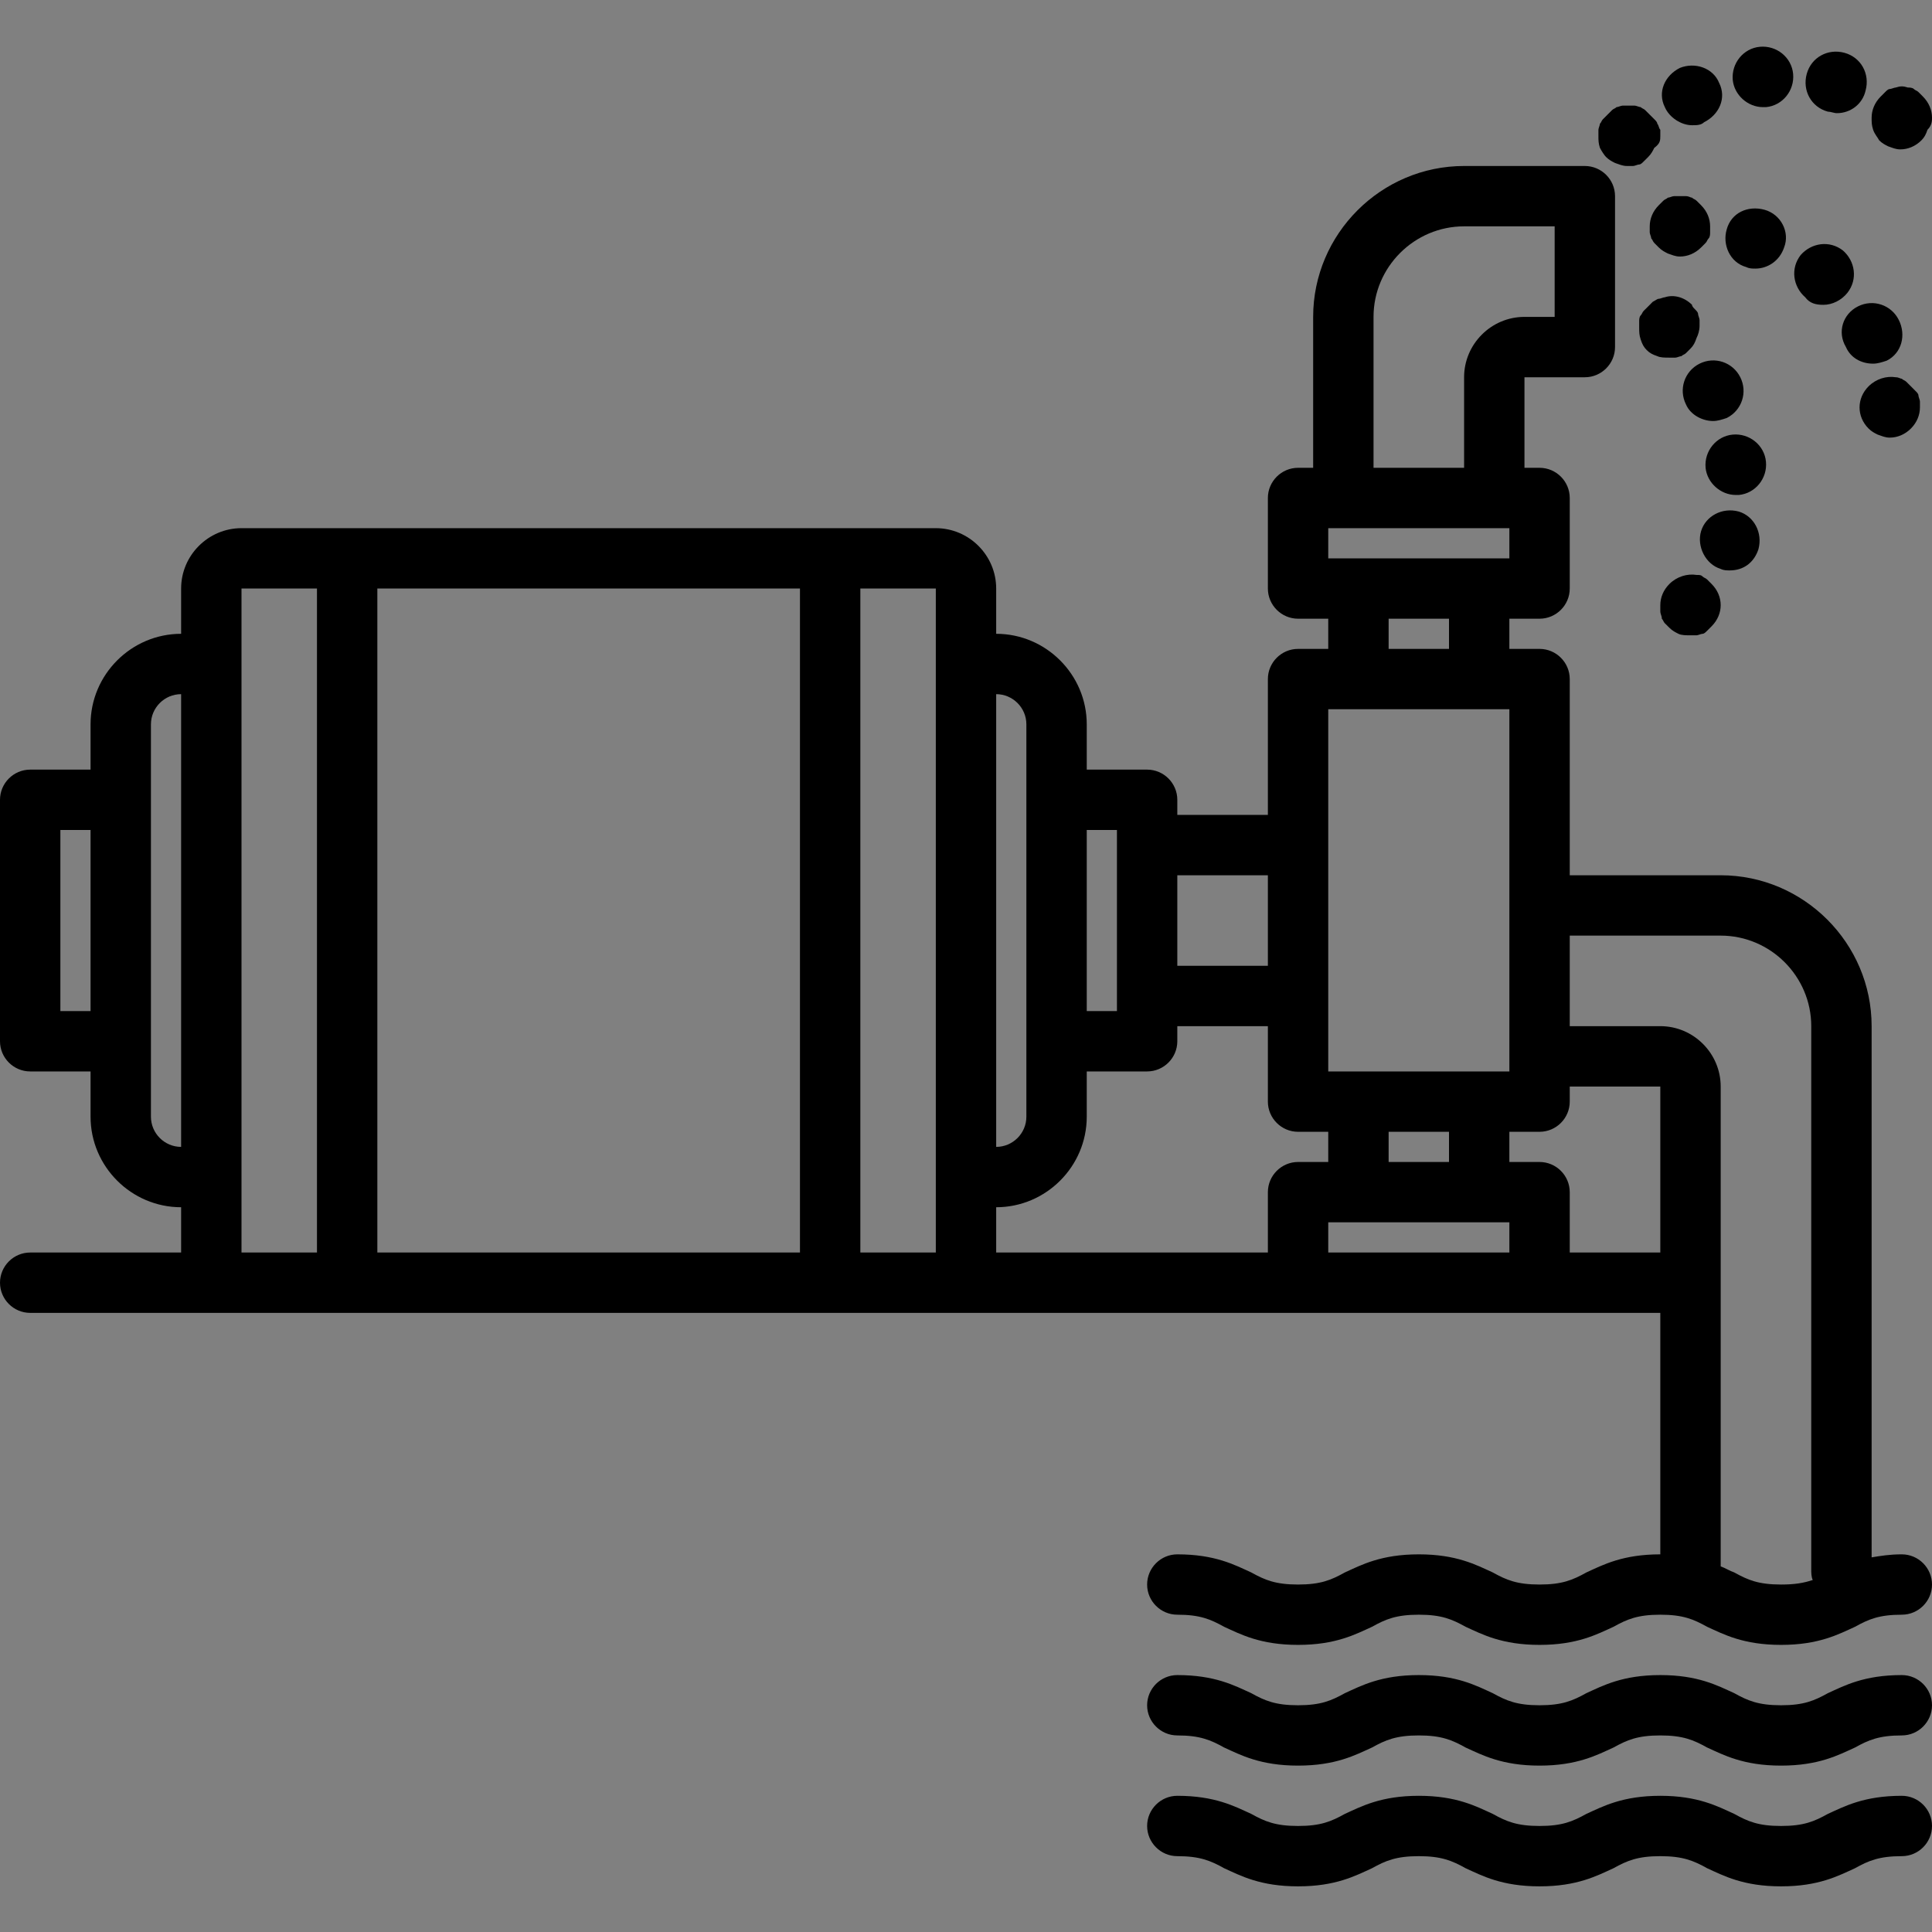 <?xml version="1.0" encoding="UTF-8"?> <svg xmlns="http://www.w3.org/2000/svg" xmlns:xlink="http://www.w3.org/1999/xlink" width="512" zoomAndPan="magnify" viewBox="0 0 384 384" height="512" preserveAspectRatio="xMidYMid meet" version="1.0"><rect x="0" y="0" width="384" height="384" fill="#808080" stroke="none"/><defs><clipPath id="e8a4ba13dd"><path d="M 159.754 137.566 L 168.25 137.566 L 168.25 147.52 L 159.754 147.52 Z M 159.754 137.566 " clip-rule="nonzero"></path></clipPath><clipPath id="c27951c3fc"><path d="M 164 137.566 C 161.656 137.566 159.754 139.793 159.754 142.539 C 159.754 145.289 161.656 147.516 164 147.516 C 166.348 147.516 168.25 145.289 168.25 142.539 C 168.25 139.793 166.348 137.566 164 137.566 Z M 164 137.566 " clip-rule="nonzero"></path></clipPath><clipPath id="f9a10a48f4"><path d="M 228 356 L 384 356 L 384 374.961 L 228 374.961 Z M 228 356 " clip-rule="nonzero"></path></clipPath></defs><g clip-path="url(#e8a4ba13dd)"><g clip-path="url(#c27951c3fc)"><path fill="#ffffff" d="M 159.754 137.566 L 168.25 137.566 L 168.25 147.52 L 159.754 147.52 Z M 159.754 137.566 " fill-opacity="1" fill-rule="nonzero"></path></g></g><path fill="#000000" d="M 378 308.938 C 375.602 308.938 373.801 309.238 372 309.539 L 372 203.957 C 372 187.461 358.5 173.965 342 173.965 L 312 173.965 L 312 134.973 C 312 131.672 309.301 128.973 306 128.973 L 300 128.973 L 300 122.973 L 306 122.973 C 309.301 122.973 312 120.273 312 116.973 L 312 98.977 C 312 95.68 309.301 92.98 306 92.98 L 303 92.98 L 303 74.984 L 315 74.984 C 318.301 74.984 321 72.281 321 68.984 L 321 38.988 C 321 35.691 318.301 32.992 315 32.992 L 291 32.992 C 274.5 32.992 261 46.488 261 62.984 L 261 92.98 L 258 92.98 C 254.699 92.98 252 95.68 252 98.977 L 252 116.973 C 252 120.273 254.699 122.973 258 122.973 L 264 122.973 L 264 128.973 L 258 128.973 C 254.699 128.973 252 131.672 252 134.973 L 252 161.965 L 234 161.965 L 234 158.965 C 234 155.668 231.301 152.969 228 152.969 L 216 152.969 L 216 143.969 C 216 134.07 207.898 125.973 198 125.973 L 198 116.973 C 198 110.375 192.602 104.977 186 104.977 L 48 104.977 C 41.398 104.977 36 110.375 36 116.973 L 36 125.973 C 26.102 125.973 18 134.07 18 143.969 L 18 152.969 L 6 152.969 C 2.699 152.969 0 155.668 0 158.965 L 0 206.957 C 0 210.258 2.699 212.957 6 212.957 L 18 212.957 L 18 221.953 C 18 231.852 26.102 239.949 36 239.949 L 36 248.949 L 6 248.949 C 2.699 248.949 0 251.648 0 254.949 C 0 258.246 2.699 260.945 6 260.945 L 330 260.945 L 330 308.938 C 322.5 308.938 318.602 311.035 315.301 312.535 C 312.602 314.035 310.5 314.938 306 314.938 C 301.5 314.938 299.398 314.035 296.699 312.535 C 293.398 311.035 289.5 308.938 282 308.938 C 274.5 308.938 270.602 311.035 267.301 312.535 C 264.602 314.035 262.5 314.938 258 314.938 C 253.5 314.938 251.398 314.035 248.699 312.535 C 245.398 311.035 241.5 308.938 234 308.938 C 230.699 308.938 228 311.637 228 314.938 C 228 318.234 230.699 320.934 234 320.934 C 238.5 320.934 240.602 321.836 243.301 323.336 C 246.602 324.836 250.5 326.934 258 326.934 C 265.5 326.934 269.398 324.836 272.699 323.336 C 275.398 321.836 277.5 320.934 282 320.934 C 286.5 320.934 288.602 321.836 291.301 323.336 C 294.602 324.836 298.5 326.934 306 326.934 C 313.5 326.934 317.398 324.836 320.699 323.336 C 323.398 321.836 325.5 320.934 330 320.934 C 334.5 320.934 336.602 321.836 339.301 323.336 C 342.602 324.836 346.5 326.934 354 326.934 C 361.5 326.934 365.398 324.836 368.699 323.336 C 371.398 321.836 373.5 320.934 378 320.934 C 381.301 320.934 384 318.234 384 314.938 C 384 311.637 381.301 308.938 378 308.938 Z M 300 110.977 L 264 110.977 L 264 104.977 L 300 104.977 Z M 273 62.984 C 273 53.086 281.102 44.988 291 44.988 L 309 44.988 L 309 62.984 L 303 62.984 C 296.398 62.984 291 68.383 291 74.984 L 291 92.98 L 273 92.98 Z M 276 122.973 L 288 122.973 L 288 128.973 L 276 128.973 Z M 264 140.969 L 300 140.969 L 300 212.957 L 264 212.957 Z M 288 230.953 L 276 230.953 L 276 224.953 L 288 224.953 Z M 252 173.965 L 252 191.961 L 234 191.961 L 234 173.965 Z M 216 164.965 L 222 164.965 L 222 200.957 L 216 200.957 Z M 204 143.969 L 204 221.953 C 204 225.254 201.301 227.953 198 227.953 L 198 137.969 C 201.301 137.969 204 140.668 204 143.969 Z M 159 116.973 L 159 248.949 L 75 248.949 L 75 116.973 Z M 12 200.957 L 12 164.965 L 18 164.965 L 18 200.957 Z M 30 221.953 L 30 143.969 C 30 140.668 32.699 137.969 36 137.969 L 36 227.953 C 32.699 227.953 30 225.254 30 221.953 Z M 48 233.953 L 48 116.973 L 63 116.973 L 63 248.949 L 48 248.949 Z M 171 248.949 L 171 116.973 L 186 116.973 L 186 248.949 Z M 198 239.949 C 207.898 239.949 216 231.852 216 221.953 L 216 212.957 L 228 212.957 C 231.301 212.957 234 210.258 234 206.957 L 234 203.957 L 252 203.957 L 252 218.953 C 252 222.254 254.699 224.953 258 224.953 L 264 224.953 L 264 230.953 L 258 230.953 C 254.699 230.953 252 233.652 252 236.953 L 252 248.949 L 198 248.949 Z M 264 248.949 L 264 242.949 L 300 242.949 L 300 248.949 Z M 312 248.949 L 312 236.953 C 312 233.652 309.301 230.953 306 230.953 L 300 230.953 L 300 224.953 L 306 224.953 C 309.301 224.953 312 222.254 312 218.953 L 312 215.957 L 330 215.957 L 330 248.949 Z M 344.699 312.535 C 343.801 312.238 342.898 311.637 342 311.336 L 342 215.957 C 342 209.355 336.602 203.957 330 203.957 L 312 203.957 L 312 185.961 L 342 185.961 C 351.898 185.961 360 194.059 360 203.957 L 360 311.938 C 360 312.535 360 313.438 360.301 314.035 C 358.5 314.637 356.699 314.938 354 314.938 C 349.5 314.938 347.398 314.035 344.699 312.535 Z M 344.699 312.535 " fill-opacity="1" fill-rule="nonzero"></path><path fill="#000000" d="M 378 332.934 C 370.5 332.934 366.602 335.031 363.301 336.531 C 360.602 338.031 358.5 338.934 354 338.934 C 349.5 338.934 347.398 338.031 344.699 336.531 C 341.398 335.031 337.5 332.934 330 332.934 C 322.5 332.934 318.602 335.031 315.301 336.531 C 312.602 338.031 310.5 338.934 306 338.934 C 301.5 338.934 299.398 338.031 296.699 336.531 C 293.398 335.031 289.5 332.934 282 332.934 C 274.5 332.934 270.602 335.031 267.301 336.531 C 264.602 338.031 262.5 338.934 258 338.934 C 253.5 338.934 251.398 338.031 248.699 336.531 C 245.398 335.031 241.5 332.934 234 332.934 C 230.699 332.934 228 335.633 228 338.934 C 228 342.23 230.699 344.93 234 344.93 C 238.5 344.93 240.602 345.832 243.301 347.332 C 246.602 348.828 250.5 350.93 258 350.93 C 265.5 350.93 269.398 348.828 272.699 347.332 C 275.398 345.832 277.5 344.93 282 344.93 C 286.5 344.93 288.602 345.832 291.301 347.332 C 294.602 348.828 298.5 350.93 306 350.93 C 313.5 350.93 317.398 348.828 320.699 347.332 C 323.398 345.832 325.5 344.93 330 344.93 C 334.5 344.93 336.602 345.832 339.301 347.332 C 342.602 348.828 346.5 350.93 354 350.93 C 361.5 350.93 365.398 348.828 368.699 347.332 C 371.398 345.832 373.5 344.93 378 344.93 C 381.301 344.93 384 342.23 384 338.934 C 384 335.633 381.301 332.934 378 332.934 Z M 378 332.934 " fill-opacity="1" fill-rule="nonzero"></path><g clip-path="url(#f9a10a48f4)"><path fill="#000000" d="M 378 356.93 C 370.5 356.93 366.602 359.027 363.301 360.527 C 360.602 362.027 358.5 362.926 354 362.926 C 349.5 362.926 347.398 362.027 344.699 360.527 C 341.398 359.027 337.5 356.93 330 356.93 C 322.5 356.93 318.602 359.027 315.301 360.527 C 312.602 362.027 310.5 362.926 306 362.926 C 301.5 362.926 299.398 362.027 296.699 360.527 C 293.398 359.027 289.5 356.93 282 356.93 C 274.5 356.93 270.602 359.027 267.301 360.527 C 264.602 362.027 262.5 362.926 258 362.926 C 253.5 362.926 251.398 362.027 248.699 360.527 C 245.398 359.027 241.5 356.93 234 356.93 C 230.699 356.93 228 359.629 228 362.926 C 228 366.227 230.699 368.926 234 368.926 C 238.5 368.926 240.602 369.824 243.301 371.324 C 246.602 372.824 250.5 374.926 258 374.926 C 265.5 374.926 269.398 372.824 272.699 371.324 C 275.398 369.824 277.5 368.926 282 368.926 C 286.5 368.926 288.602 369.824 291.301 371.324 C 294.602 372.824 298.5 374.926 306 374.926 C 313.5 374.926 317.398 372.824 320.699 371.324 C 323.398 369.824 325.5 368.926 330 368.926 C 334.5 368.926 336.602 369.824 339.301 371.324 C 342.602 372.824 346.5 374.926 354 374.926 C 361.5 374.926 365.398 372.824 368.699 371.324 C 371.398 369.824 373.5 368.926 378 368.926 C 381.301 368.926 384 366.227 384 362.926 C 384 359.629 381.301 356.93 378 356.93 Z M 378 356.93 " fill-opacity="1" fill-rule="nonzero"></path></g><path fill="#000000" d="M 371.398 76.781 C 370.199 77.98 369.602 79.48 369.602 80.98 C 369.602 82.48 370.199 83.98 371.398 85.18 C 372 85.781 372.602 86.082 373.199 86.379 C 374.102 86.68 374.699 86.98 375.602 86.98 C 377.102 86.98 378.602 86.379 379.801 85.18 C 381 83.98 381.602 82.48 381.602 80.98 C 381.602 80.68 381.602 80.082 381.602 79.781 C 381.602 79.48 381.301 78.883 381.301 78.582 C 381.301 78.281 381 77.98 380.699 77.684 C 380.398 77.383 380.102 77.082 379.801 76.781 C 379.5 76.48 379.199 76.184 378.898 75.883 C 378.602 75.582 378.301 75.582 378 75.281 C 377.699 75.281 377.398 74.984 376.801 74.984 C 375 74.684 372.898 75.281 371.398 76.781 Z M 371.398 76.781 " fill-opacity="1" fill-rule="nonzero"></path><path fill="#000000" d="M 354.602 49.188 C 355.801 46.188 354 42.59 350.699 41.688 C 347.398 40.789 344.102 42.289 343.199 45.59 C 342.301 48.586 343.801 52.188 347.102 53.086 C 347.699 53.387 348.301 53.387 348.898 53.387 C 351.301 53.387 353.699 51.887 354.602 49.188 Z M 354.602 49.188 " fill-opacity="1" fill-rule="nonzero"></path><path fill="#000000" d="M 369.301 60.887 C 366.301 62.387 365.102 65.984 366.898 68.984 C 367.801 71.082 369.898 72.281 372.301 72.281 C 373.199 72.281 374.102 71.984 375 71.684 C 378 70.184 378.898 66.586 377.398 63.586 C 375.898 60.586 372.301 59.387 369.301 60.887 Z M 369.301 60.887 " fill-opacity="1" fill-rule="nonzero"></path><path fill="#000000" d="M 362.398 60.586 C 364.199 60.586 366 59.684 367.199 58.188 C 369.301 55.484 368.699 51.887 366.301 49.789 C 363.602 47.688 360 48.289 357.898 50.688 C 355.801 53.387 356.398 56.984 358.801 59.086 C 359.699 60.285 360.898 60.586 362.398 60.586 Z M 362.398 60.586 " fill-opacity="1" fill-rule="nonzero"></path><path fill="#000000" d="M 327.898 44.988 C 327.898 45.289 327.898 45.887 327.898 46.188 C 327.898 46.488 328.199 47.086 328.199 47.387 C 328.5 47.688 328.5 47.988 328.801 48.289 C 329.102 48.586 329.398 48.887 329.699 49.188 C 330.301 49.789 330.898 50.086 331.5 50.387 C 332.398 50.688 333 50.988 333.898 50.988 C 335.398 50.988 336.898 50.387 338.102 49.188 C 338.398 48.887 338.699 48.586 339 48.289 C 339.301 47.988 339.301 47.688 339.602 47.387 C 339.898 47.086 339.898 46.488 339.898 46.188 C 339.898 45.887 339.898 45.289 339.898 44.988 C 339.898 43.488 339.301 41.988 338.102 40.789 C 337.801 40.488 337.5 40.188 337.199 39.891 C 336.898 39.59 336.602 39.59 336.301 39.289 C 336 39.289 335.699 38.988 335.102 38.988 C 334.199 38.988 333.602 38.988 332.699 38.988 C 332.398 38.988 331.801 39.289 331.5 39.289 C 331.199 39.59 330.898 39.59 330.602 39.891 C 330.301 40.188 330 40.488 329.699 40.789 C 328.5 41.988 327.898 43.488 327.898 44.988 Z M 327.898 44.988 " fill-opacity="1" fill-rule="nonzero"></path><path fill="#000000" d="M 381.301 18.293 C 381 17.992 380.699 17.992 380.398 17.695 C 380.102 17.395 379.5 17.395 379.199 17.395 C 378.301 17.094 377.699 17.094 376.801 17.395 C 376.5 17.395 375.898 17.695 375.602 17.695 C 375.301 17.695 375 17.992 374.699 18.293 C 374.398 18.594 374.102 18.895 373.801 19.191 C 372.602 20.395 372 21.895 372 23.391 C 372 24.293 372 24.891 372.301 25.793 C 372.602 26.691 373.199 27.293 373.5 27.891 C 374.102 28.492 374.699 28.793 375.301 29.09 C 376.199 29.391 376.801 29.691 377.699 29.691 C 379.199 29.691 380.699 29.09 381.898 27.891 C 382.5 27.293 382.801 26.691 383.102 25.793 C 384 24.891 384 23.992 384 23.391 C 384 21.895 383.398 20.395 382.199 19.191 C 381.898 18.895 381.602 18.594 381.301 18.293 Z M 381.301 18.293 " fill-opacity="1" fill-rule="nonzero"></path><path fill="#000000" d="M 365.102 22.492 C 367.801 22.492 370.199 20.691 370.801 17.992 C 371.699 14.695 369.898 11.395 366.602 10.496 C 363.301 9.594 360 11.395 359.102 14.695 C 358.199 17.992 360 21.293 363.301 22.191 C 363.898 22.191 364.5 22.492 365.102 22.492 Z M 365.102 22.492 " fill-opacity="1" fill-rule="nonzero"></path><path fill="#000000" d="M 349.801 9.297 C 346.5 9.594 344.102 12.594 344.398 15.895 C 344.699 18.895 347.398 21.293 350.398 21.293 C 350.699 21.293 350.699 21.293 351 21.293 C 354.301 20.992 356.699 17.992 356.398 14.695 C 356.102 11.395 353.102 8.996 349.801 9.297 Z M 349.801 9.297 " fill-opacity="1" fill-rule="nonzero"></path><path fill="#000000" d="M 333.898 13.496 C 330.898 14.992 329.398 18.293 330.898 21.293 C 331.801 23.391 334.199 24.891 336.301 24.891 C 337.199 24.891 338.102 24.891 338.699 24.293 C 341.699 22.793 343.199 19.492 341.699 16.492 C 340.5 13.496 336.898 12.293 333.898 13.496 Z M 333.898 13.496 " fill-opacity="1" fill-rule="nonzero"></path><path fill="#000000" d="M 329.398 24.594 C 329.398 24.293 329.102 23.992 328.801 23.691 C 328.5 23.391 328.199 23.094 327.898 22.793 C 327.602 22.492 327.301 22.191 327 21.895 C 326.699 21.594 326.398 21.594 326.102 21.293 C 325.801 21.293 325.199 20.992 324.898 20.992 C 324 20.992 323.398 20.992 322.5 20.992 C 322.199 20.992 321.602 21.293 321.301 21.293 C 321 21.594 320.699 21.594 320.398 21.895 C 320.102 22.191 319.801 22.492 319.5 22.793 C 319.199 23.094 318.898 23.391 318.602 23.691 C 318.301 23.992 318.301 24.293 318 24.594 C 318 24.891 317.699 25.492 317.699 25.793 C 317.699 26.094 317.699 26.691 317.699 26.992 C 317.699 27.891 317.699 28.492 318 29.391 C 318.301 29.992 318.898 30.891 319.199 31.191 C 319.801 31.789 320.398 32.09 321 32.391 C 321.898 32.691 322.5 32.992 323.398 32.992 C 323.699 32.992 324.301 32.992 324.602 32.992 C 324.898 32.992 325.5 32.691 325.801 32.691 C 326.102 32.691 326.398 32.391 326.699 32.09 C 327 31.789 327.301 31.492 327.602 31.191 C 328.199 30.59 328.5 29.992 328.801 29.391 C 330 28.492 330 27.891 330 26.992 C 330 26.691 330 26.094 330 25.793 C 329.699 25.492 329.699 24.891 329.398 24.594 Z M 329.398 24.594 " fill-opacity="1" fill-rule="nonzero"></path><path fill="#000000" d="M 330.301 122.973 C 330.602 123.273 330.602 123.574 330.898 123.875 C 331.199 124.172 331.5 124.473 331.801 124.773 C 332.398 125.371 333 125.672 333.602 125.973 C 334.199 126.273 335.102 126.273 336 126.273 C 336.301 126.273 336.898 126.273 337.199 126.273 C 337.5 126.273 338.102 125.973 338.398 125.973 C 338.699 125.973 339 125.672 339.301 125.371 C 339.602 125.074 339.898 124.773 340.199 124.473 C 341.398 123.273 342 121.773 342 120.273 C 342 118.773 341.398 117.273 340.199 116.074 C 339.898 115.773 339.602 115.477 339.301 115.176 C 339 114.875 338.699 114.875 338.398 114.574 C 338.102 114.273 337.801 114.273 337.199 114.273 C 335.398 113.977 333.301 114.574 331.801 116.074 C 330.602 117.273 330 118.773 330 120.273 C 330 120.574 330 121.172 330 121.473 C 330 122.074 330.301 122.375 330.301 122.973 Z M 330.301 122.973 " fill-opacity="1" fill-rule="nonzero"></path><path fill="#000000" d="M 343.801 113.375 C 346.5 113.375 348.602 111.875 349.5 109.176 C 350.398 105.875 348.602 102.578 345.602 101.676 C 342.301 100.777 339 102.578 338.102 105.578 C 337.199 108.574 339 112.176 342 113.074 C 342.602 113.375 343.199 113.375 343.801 113.375 Z M 343.801 113.375 " fill-opacity="1" fill-rule="nonzero"></path><path fill="#000000" d="M 351 91.777 C 350.699 88.48 347.699 86.082 344.398 86.379 C 341.102 86.68 338.699 89.68 339 92.98 C 339.301 95.977 342 98.379 345 98.379 C 345.301 98.379 345.602 98.379 345.602 98.379 C 348.898 98.078 351.301 95.078 351 91.777 Z M 351 91.777 " fill-opacity="1" fill-rule="nonzero"></path><path fill="#000000" d="M 337.801 72.281 C 334.801 73.781 333.602 77.383 335.102 80.383 C 336 82.48 338.398 83.68 340.5 83.68 C 341.398 83.68 342.301 83.379 343.199 83.082 C 346.199 81.582 347.398 77.98 345.898 74.984 C 344.398 71.984 340.801 70.785 337.801 72.281 Z M 337.801 72.281 " fill-opacity="1" fill-rule="nonzero"></path><path fill="#000000" d="M 327.301 69.582 C 327.898 70.184 328.5 70.484 329.398 70.785 C 330 71.082 330.898 71.082 331.801 71.082 C 332.102 71.082 332.699 71.082 333 71.082 C 333.301 71.082 333.898 70.785 334.199 70.785 C 334.5 70.484 334.801 70.484 335.102 70.184 C 335.398 69.883 335.699 69.582 336 69.285 C 336.602 68.684 336.898 68.082 337.199 67.184 C 337.5 66.586 337.801 65.684 337.801 64.785 C 337.801 64.484 337.801 63.883 337.801 63.586 C 337.801 63.285 337.5 62.684 337.5 62.387 C 337.5 62.086 337.199 61.785 336.898 61.484 C 336.602 61.184 336.301 60.887 336.301 60.586 C 334.801 59.086 332.699 58.484 330.898 59.086 C 330.602 59.086 330 59.387 329.699 59.387 C 329.398 59.387 329.102 59.684 328.5 59.984 C 328.199 60.285 327.898 60.586 327.602 60.887 C 327.301 61.184 327 61.484 326.699 61.785 C 326.398 62.086 326.398 62.387 326.102 62.684 C 325.801 62.984 325.801 63.586 325.801 63.883 C 325.801 64.184 325.801 64.785 325.801 65.086 C 325.801 65.984 325.801 66.586 326.102 67.484 C 326.398 68.383 326.699 68.984 327.301 69.582 Z M 327.301 69.582 " fill-opacity="1" fill-rule="nonzero"></path></svg> 
